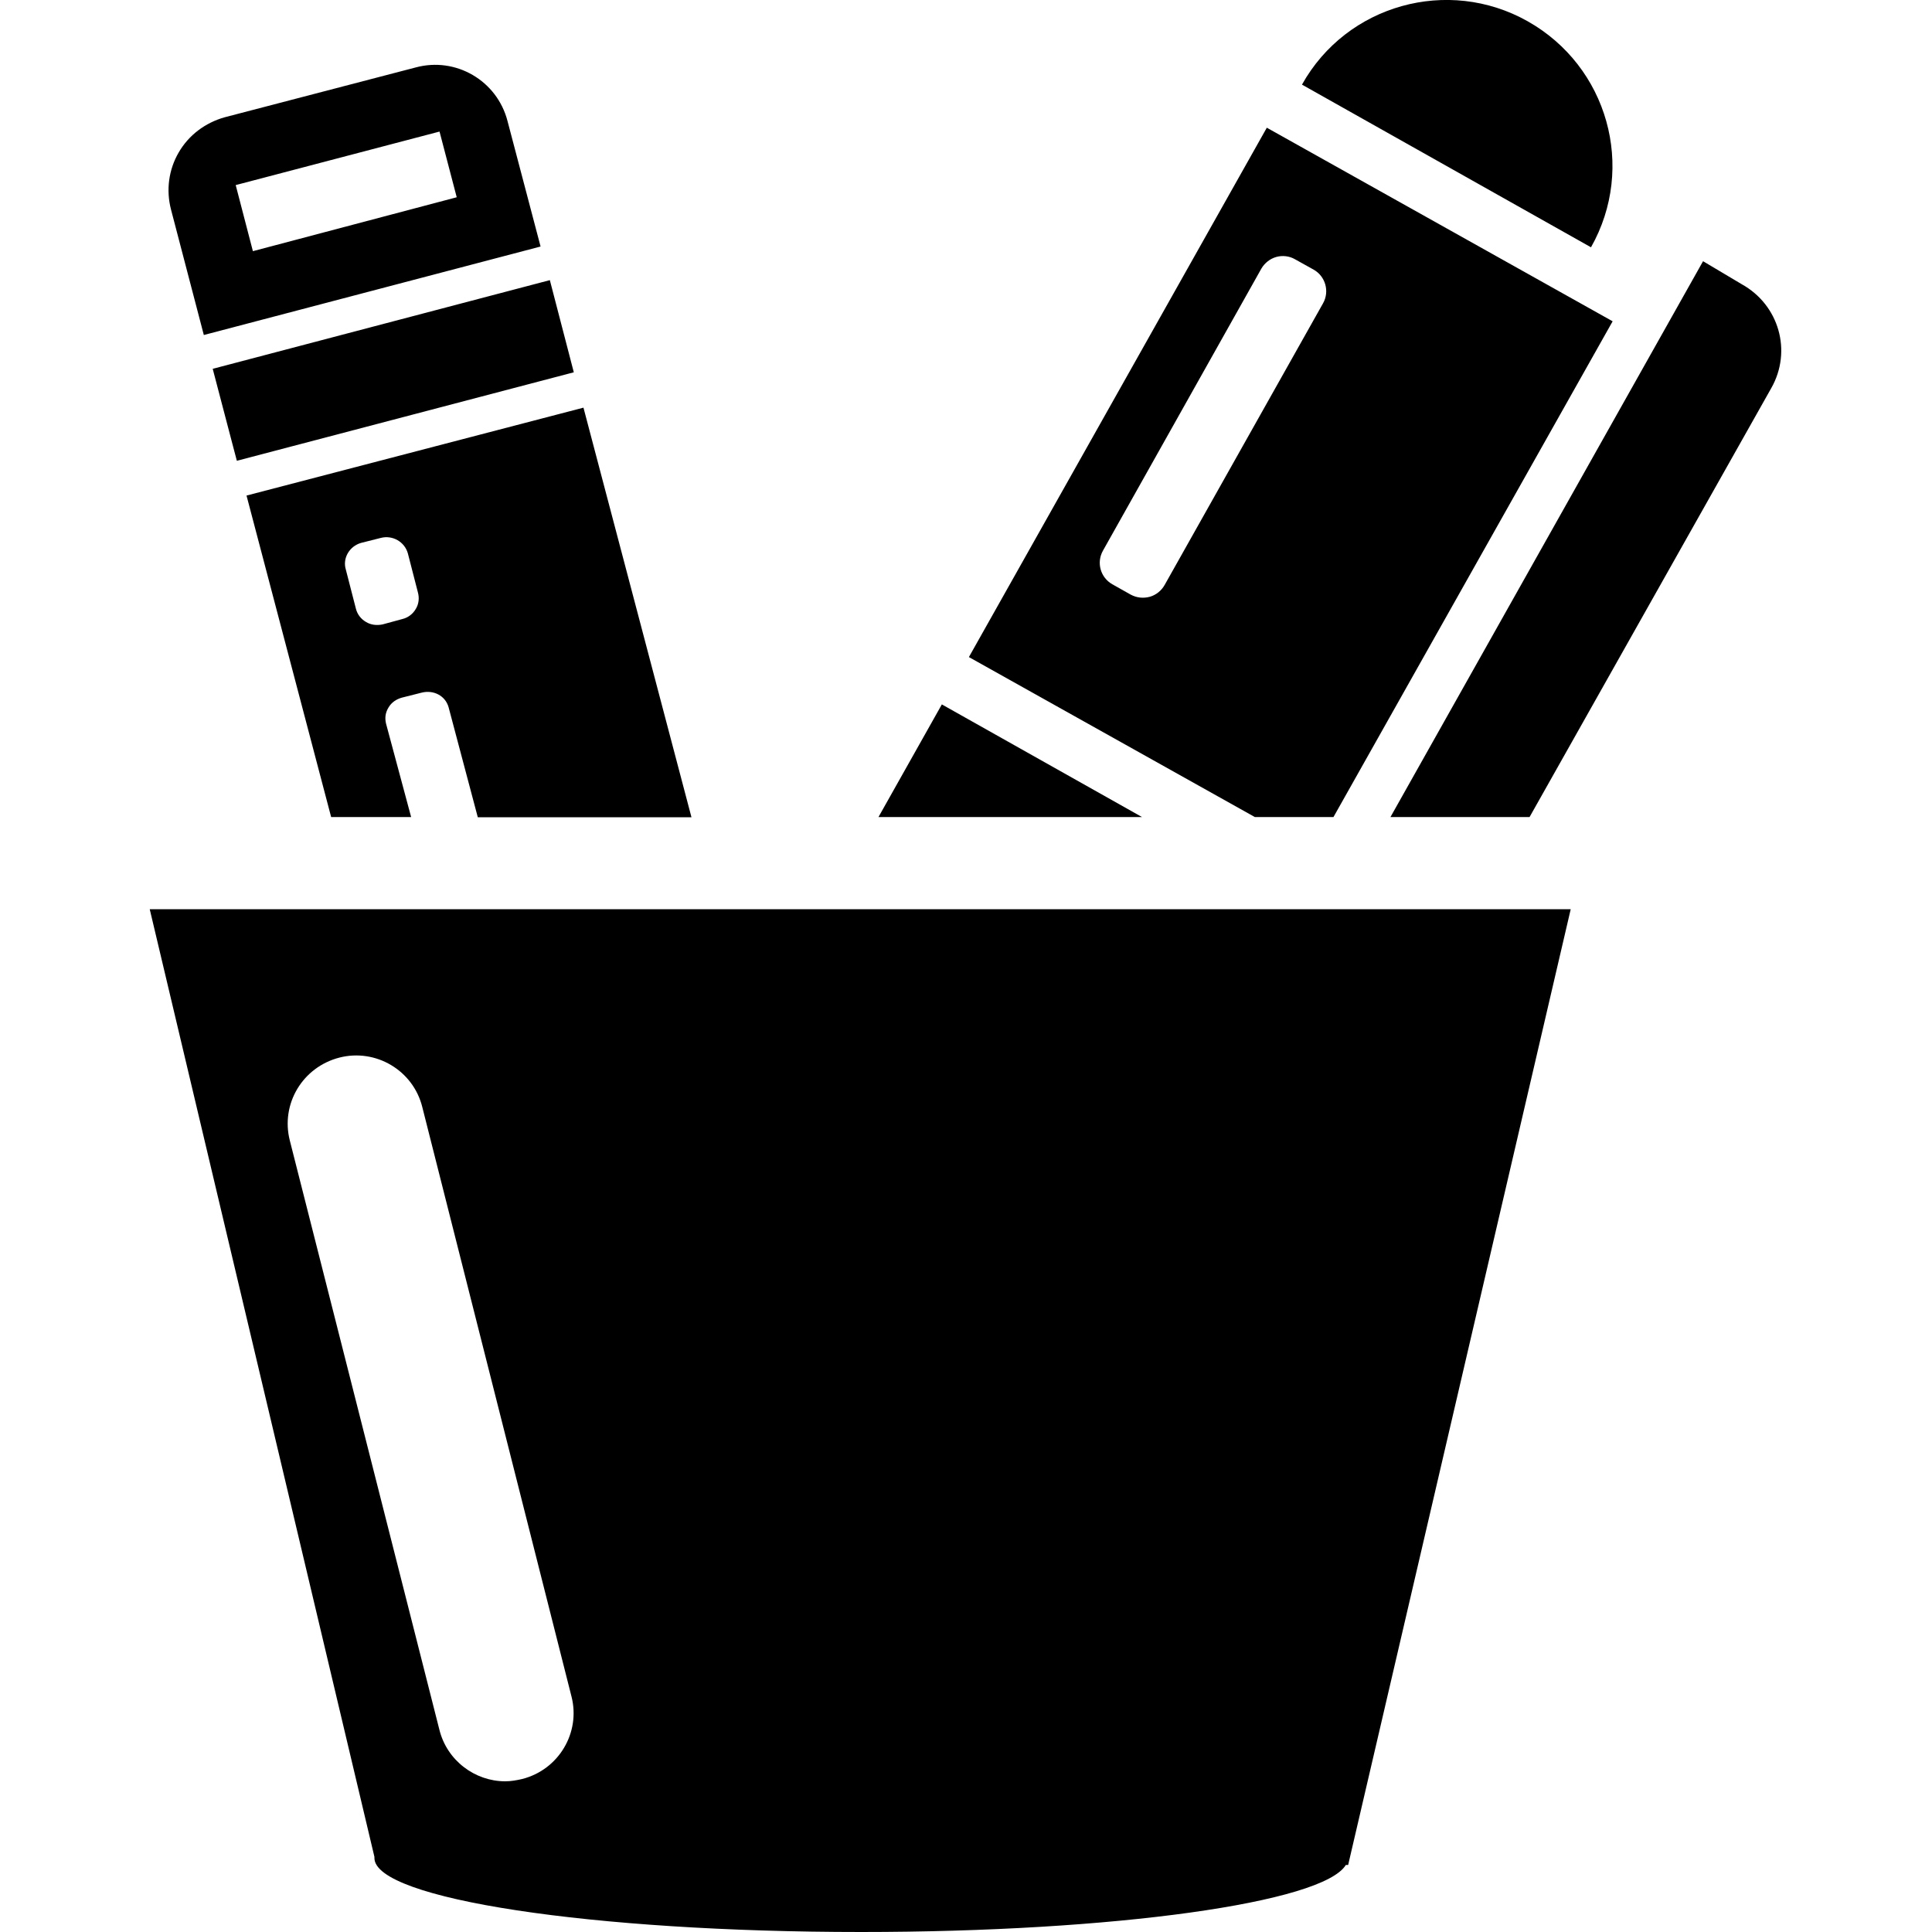 <svg xmlns="http://www.w3.org/2000/svg" xmlns:xlink="http://www.w3.org/1999/xlink" height="1000" width="1000"><title>pen-holder</title><path d="M690.2 422.9l144.5-256.6-179-100.2-154.2 274 148 82.8h40.7z m-95.1-114c-3.4 0.9-6.8 0.5-9.8-1.1l-9.6-5.4c-6.1-3.5-8.3-11.2-4.8-17.4l82-146c1.7-2.9 4.5-5.1 7.7-6 3.2-0.9 6.8-0.5 9.7 1.2l9.7 5.4c6 3.4 8.3 11.2 4.8 17.4l-82 145.8c-1.7 3-4.5 5.2-7.7 6.1z m-4 114h-136.4l32.8-58.3 103.6 58.3z m325.7-222l-125.1 222h-72l161.8-287.7 20 11.9c19.3 10.7 26.2 34.6 15.3 53.8z m-93.3-72.9l-149.6-84.2c23.1-41.4 75.6-56 116.8-32.8 41.4 23.3 56.2 75.6 32.8 117z m-652.1 294.9h41.4l-13-48.4c-0.7-3-0.3-5.7 1.3-8.3 1.5-2.6 4-4.3 6.9-5.1l10.3-2.6c6-1.5 12.2 1.5 13.9 7.6l15.1 56.9h110.6l-55.9-212-174.4 45.5 43.8 166.4z m15.5-141.9l10.3-2.6c6-1.5 12.2 2 13.9 8l5.2 20.2c0.8 2.9 0.5 6-1.1 8.6-1.5 2.6-4 4.5-6.9 5.2l-10.3 2.8c-3 0.6-6 0.3-8.6-1.3-2.6-1.5-4.5-4-5.2-6.9l-5.2-20.2c-1.8-5.9 1.9-12.1 7.9-13.8z m-76.8-90.1l174.5-45.9 12.4 47.7-174.4 45.8c0 0.1-12.5-47.6-12.5-47.6z m-4.6-17.5l174.3-45.8-17.1-64.9c-5.4-21-26.8-33.4-47.5-27.8l-98.9 25.8c-10 2.8-18.6 9.2-23.8 18.2-5.2 8.9-6.6 19.5-4 29.5l17 65z m122-105.3l8.9 34-105.5 27.9-8.9-34.2 105.5-27.7z m-130.2 402.5h-19.8l116.3 490.5v0.6c0 21.2 112.8 38.3 251.9 38.3 131.2 0 239.1-15.2 250.9-34.7h1.2l115.2-494.7h-715.7z m173 450.2c-3 0.7-5.9 1.2-8.8 1.2-15.7 0-30.2-10.8-34.1-26.8l-77.4-304.9c-4.8-18.9 6.6-38 25.7-42.9 18.8-4.8 38.2 6.6 42.9 25.7l77.2 305c4.8 18.7-6.6 37.9-25.5 42.7z"></path></svg>